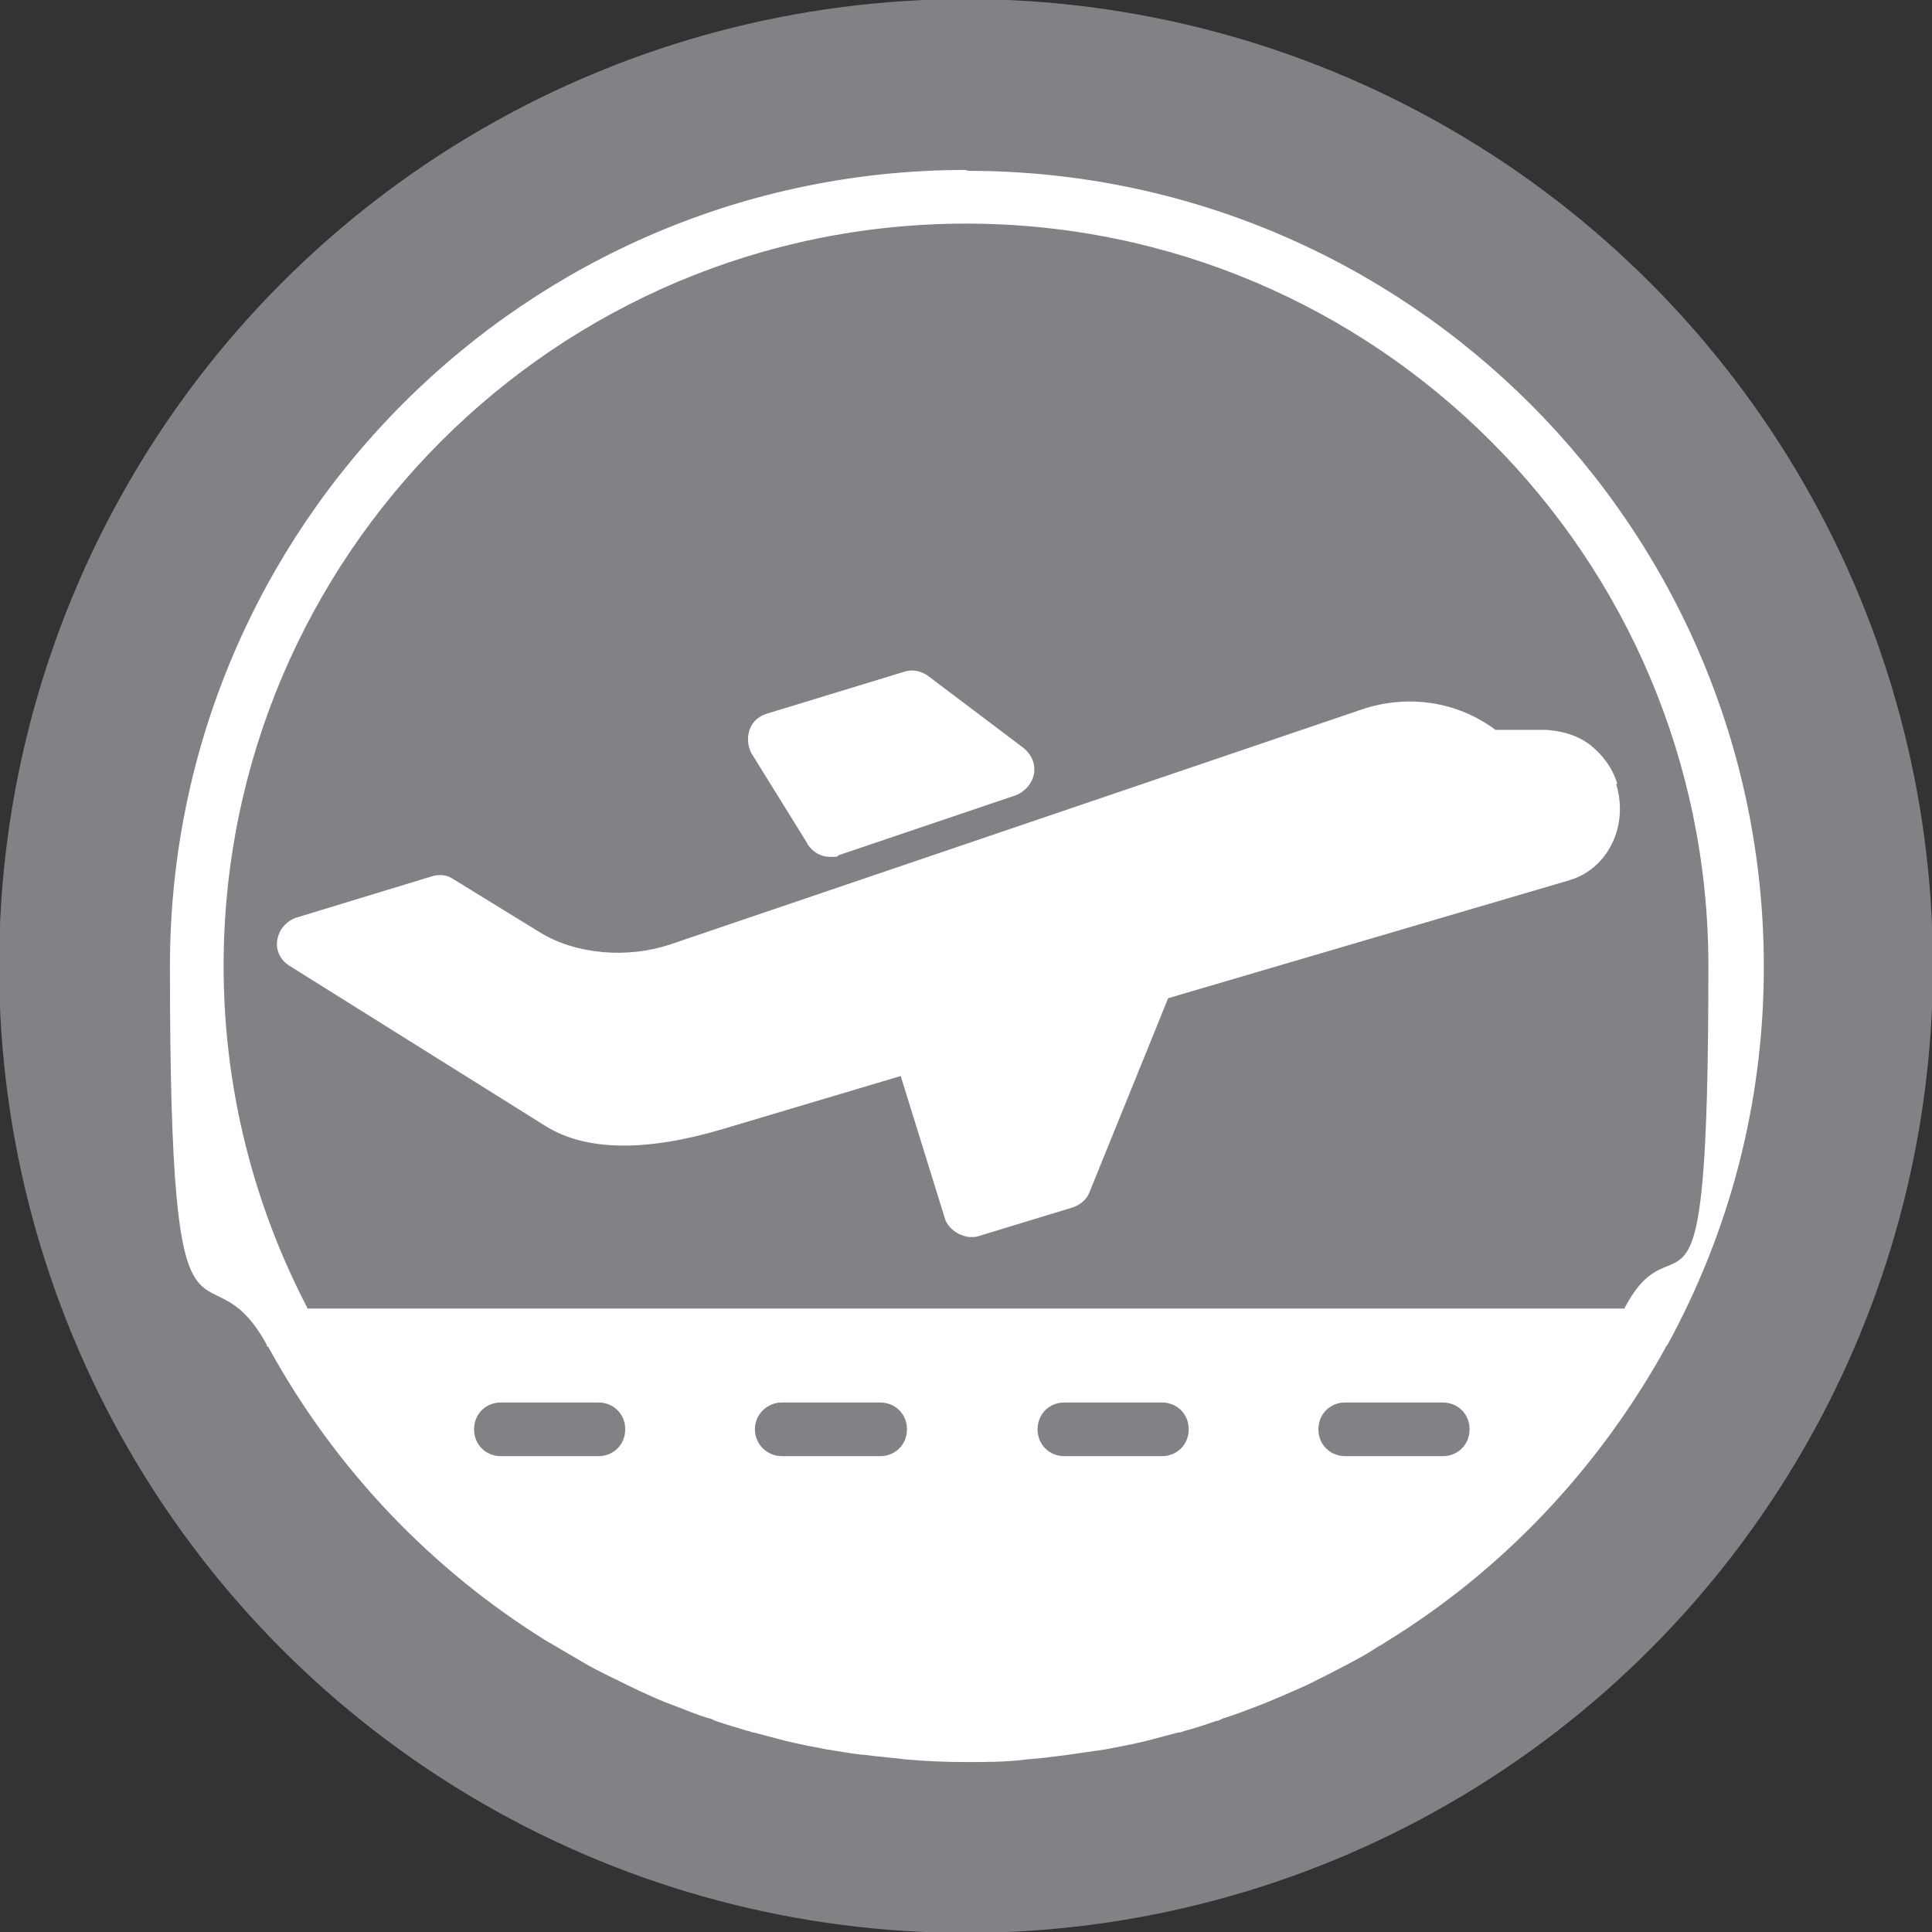 <?xml version="1.0" encoding="UTF-8"?>
<svg xmlns="http://www.w3.org/2000/svg" version="1.1" viewBox="0 0 216 216">
  <rect x="0" y="0" width="216" height="216" fill="#333333" stroke="none"/>
  <g id="Circle">
    <circle cx="108" cy="108" r="108.1" fill="#808285"></circle>
  </g>
  <g id="Icon">
    <g>
      <path d="M108,19c-49.1,0-89,39.9-89,89s3.9,29.8,10.8,42.3c0,0,0,0,0,0,0,.1,0,.2.2.3,7.5,13.7,18.3,24.9,31,32.8,1.4.8,2.7,1.6,4.1,2.4,1,.6,2,1.1,3,1.6,1.1.5,2.2,1.1,3.3,1.6,1.3.6,2.6,1.2,4,1.7,1.3.5,2.5,1,3.8,1.4.3,0,.5.2.8.3,1.1.4,2.3.7,3.5,1.1.3,0,.5.2.8.2,1.1.3,2.3.6,3.4.9,1.6.4,3.2.7,4.8,1,1.4.2,2.8.5,4.2.6,1.5.2,3,.3,4.5.5,2.3.2,4.5.3,6.8.3s4.6,0,6.8-.3c1.5-.1,3-.3,4.5-.5,1.4-.2,2.8-.4,4.2-.6,1.6-.3,3.2-.6,4.8-1,1.1-.3,2.3-.6,3.4-.9.3,0,.5-.1.8-.2,1.2-.3,2.3-.7,3.5-1.1.3,0,.5-.2.8-.3,1.3-.4,2.6-.9,3.9-1.4,1.8-.7,3.6-1.5,5.4-2.3,1.6-.8,3.2-1.6,4.7-2.4.9-.5,1.9-1,2.8-1.6.4-.3.9-.5,1.3-.8,12.9-7.9,23.7-19.2,31.3-32.9,0-.1.1-.2.2-.3,0,0,0,0,0,0,6.9-12.6,10.8-27,10.8-42.3,0-49.1-39.9-89-89-89ZM66.9,162.8h-10.9c-1.7,0-3-1.3-3-3s1.3-3,3-3h10.9c1.7,0,3,1.3,3,3s-1.3,3-3,3ZM98.4,162.8h-11c-1.6,0-3-1.3-3-3s1.4-3,3-3h11c1.7,0,3,1.3,3,3s-1.3,3-3,3ZM129.9,162.8h-10.9c-1.7,0-3-1.3-3-3s1.3-3,3-3h10.9c1.7,0,3,1.3,3,3s-1.3,3-3,3ZM150.4,162.8c-1.7,0-3-1.3-3-3s1.3-3,3-3h10.9c1.7,0,3,1.3,3,3s-1.3,3-3,3h-10.9ZM181.6,146.3H34.4c-6-11.5-9.4-24.5-9.4-38.3,0-45.8,37.2-83,83-83s83,37.2,83,83-3.4,26.8-9.4,38.3Z" fill="#fff"></path>
      <path d="M180.8,87.6c-.5-1.7-1.6-3.2-3-4.3-1.4-1.1-3.2-1.6-5-1.7h-5.6c-4.3-3.2-9.8-4-14.9-2.3l-77.4,26.3c-4.8,1.6-10.6,1.1-14.6-1.4l-9.6-5.9c-.7-.5-1.6-.6-2.5-.3l-15.1,4.6c-1.1.4-1.9,1.3-2.1,2.5-.2,1.2.4,2.3,1.4,2.9l28.6,17.9c4.5,2.8,11.2,2.9,19.9.3l19.8-5.9,4.9,15.8c.2.8.8,1.4,1.5,1.8.4.2.9.4,1.4.4s.6,0,.9-.1l10.5-3.2c.9-.3,1.6-.9,1.9-1.7l8.8-21.7,44.9-13.2c4.3-1.3,6.6-6.1,5.2-10.7h0Z" fill="#fff"></path>
      <path d="M90.3,94.4c.6.9,1.5,1.4,2.5,1.4s.7,0,1-.2l19.8-6.7c1-.4,1.8-1.3,2-2.4.2-1.1-.3-2.2-1.2-2.9l-10.6-8c-.8-.6-1.8-.8-2.7-.5l-15.4,4.7c-.9.3-1.6.9-1.9,1.8-.3.9-.2,1.8.2,2.6l6.2,10Z" fill="#fff"></path>
    </g>
  </g>
</svg>
